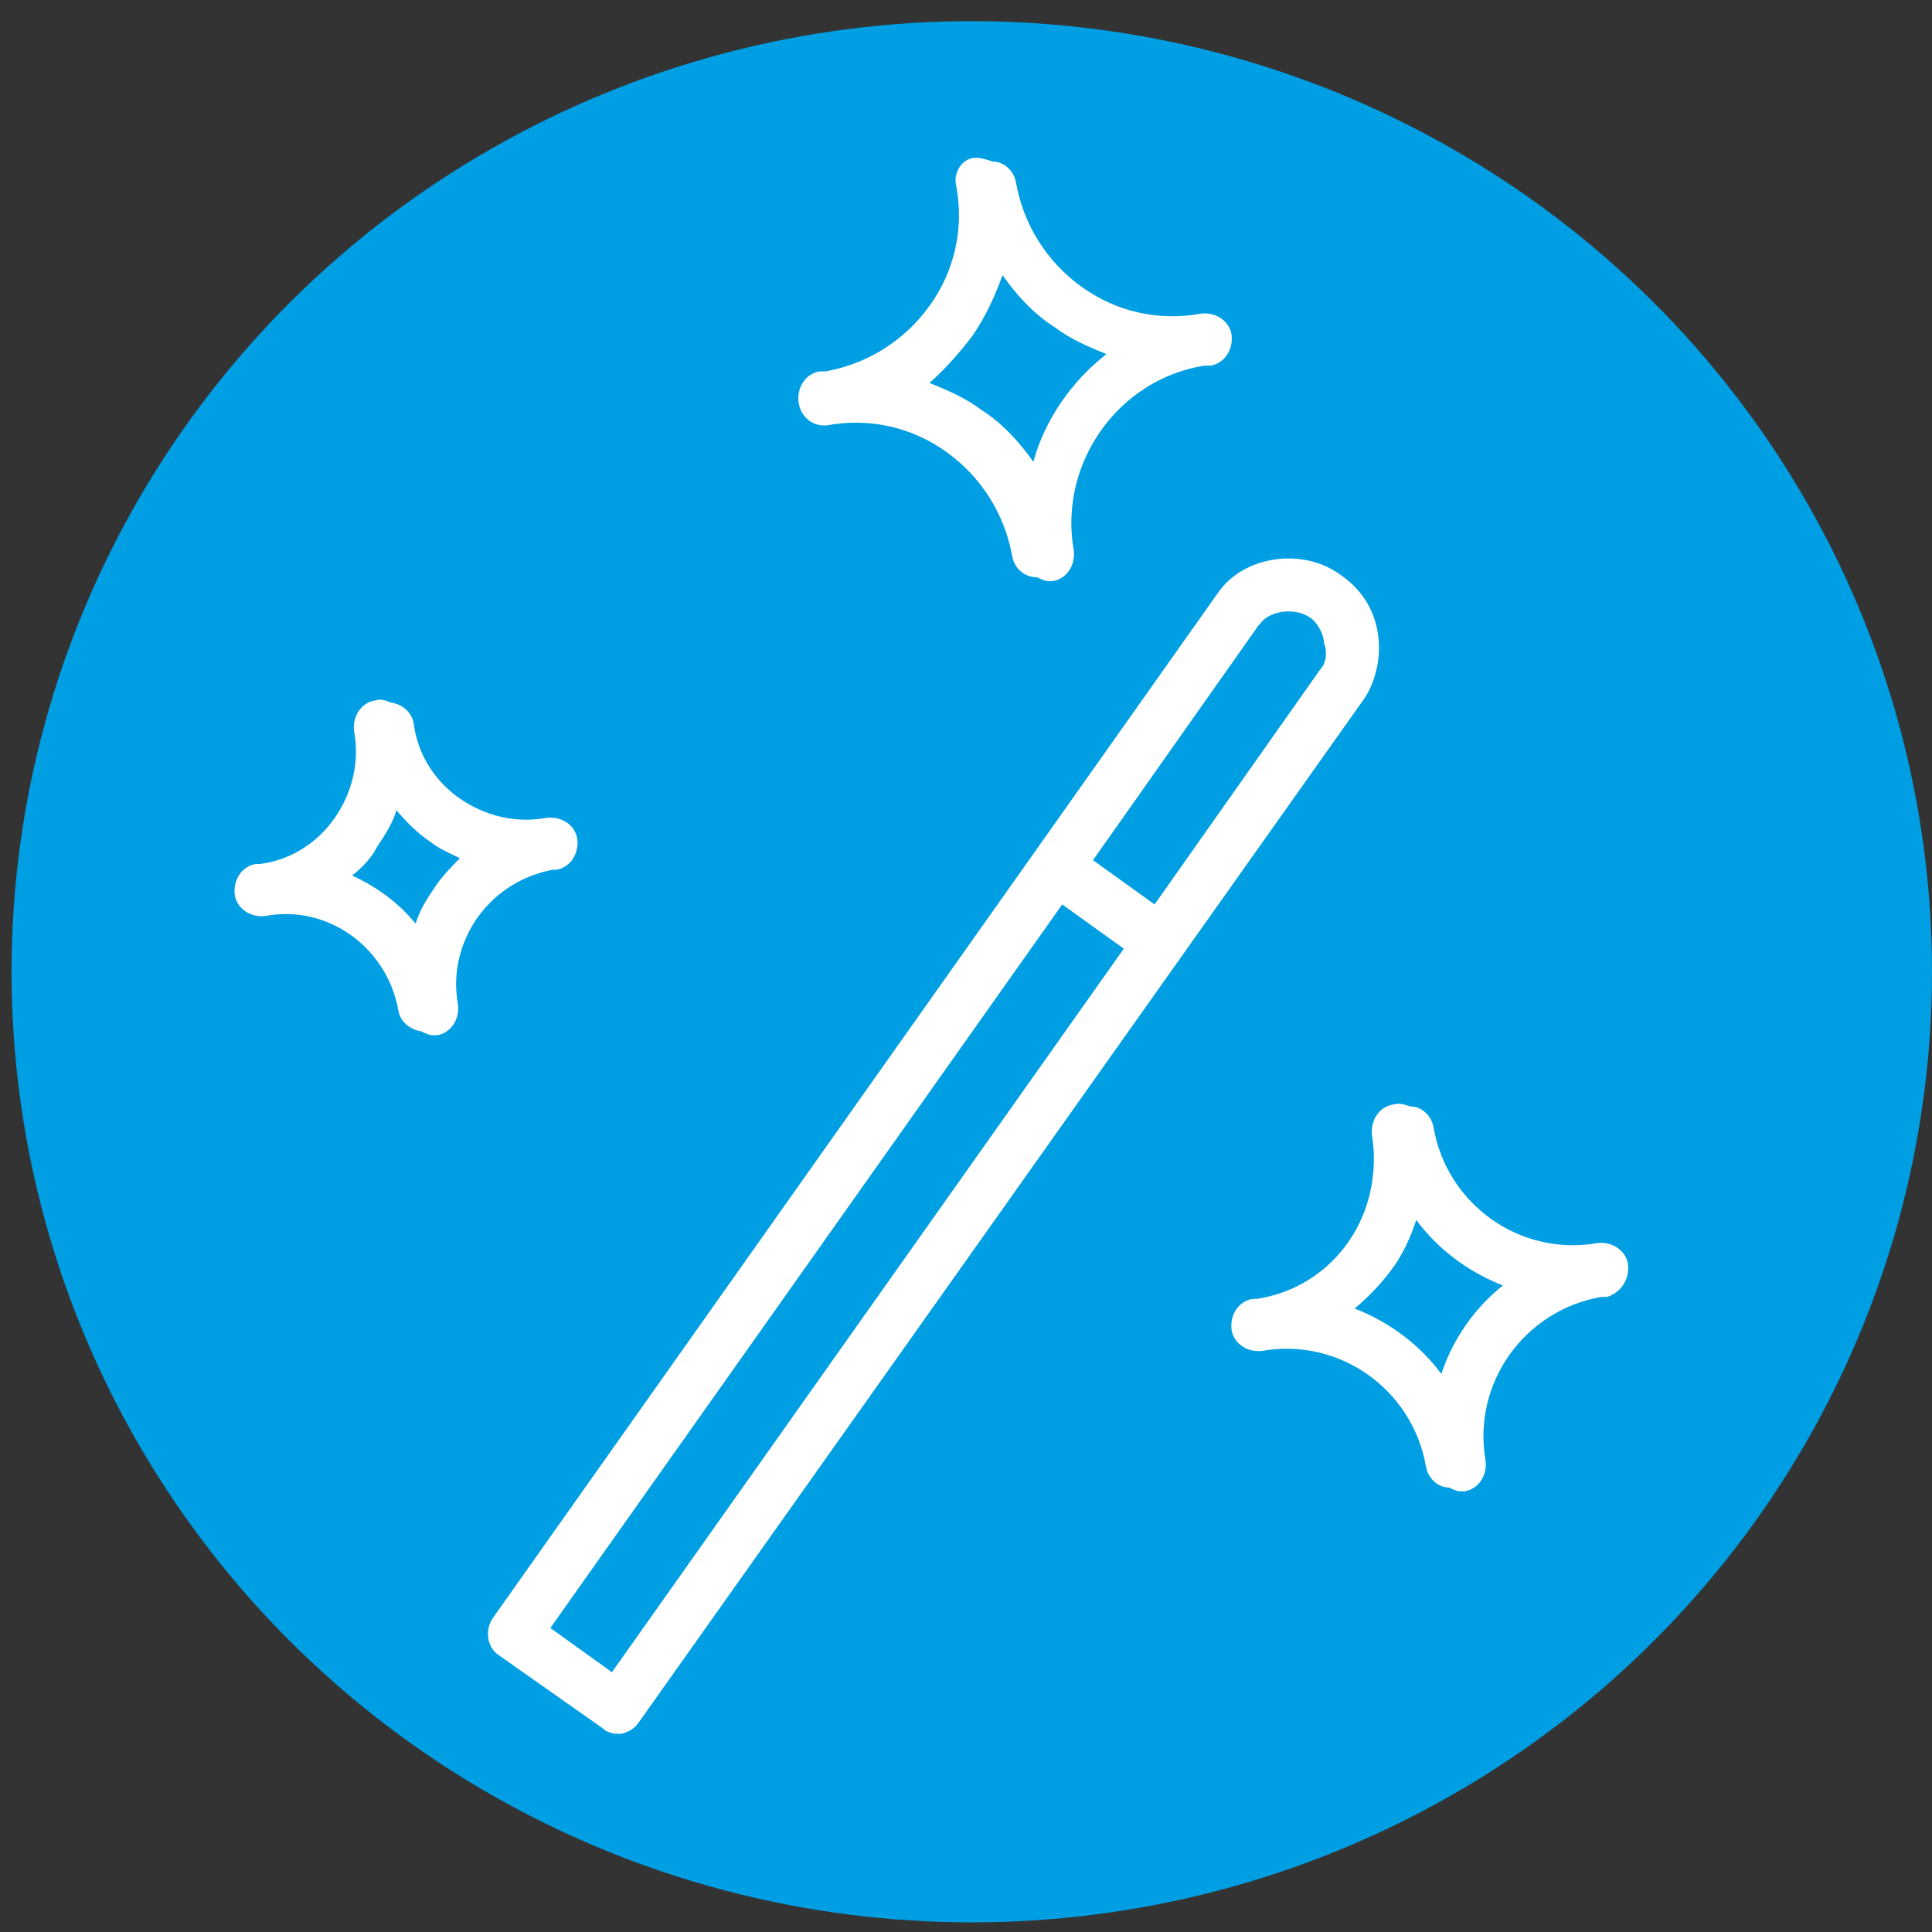 <?xml version="1.0" encoding="UTF-8"?> <!-- Generator: Adobe Illustrator 26.1.0, SVG Export Plug-In . SVG Version: 6.00 Build 0) --> <svg xmlns="http://www.w3.org/2000/svg" xmlns:xlink="http://www.w3.org/1999/xlink" id="Layer_1" x="0px" y="0px" viewBox="0 0 100.4 100.4" style="enable-background:new 0 0 100.4 100.4;" xml:space="preserve"><rect x="0" y="0" width="100.4" height="100.4" fill="#333333" stroke="none"/> <style type="text/css"> .st0{fill:#009EE3;} .st1{fill:#FFFFFF;} </style> <ellipse class="st0" cx="50.5" cy="50.5" rx="49.9" ry="49.4"></ellipse> <g> <path class="st1" d="M70.9,36.3c0.6-0.9,0.9-2.2,0.7-3.4c-0.2-1.3-0.9-2.3-1.9-3c-2-1.5-5.1-1-6.4,0.9L25.6,84.1 c-0.4,0.6-0.3,1.5,0.3,1.9l5.4,3.8c0.2,0.2,0.5,0.3,0.8,0.3c0.1,0,0.2,0,0.2,0c0.4-0.1,0.7-0.3,0.9-0.6L70.9,36.3 C70.9,36.4,70.9,36.4,70.9,36.3z M31.8,86.9l-3.2-2.3L55.2,47l3.2,2.3L31.8,86.9z M68.6,34.8L68.6,34.8L60,47l-3.2-2.3l8.6-12.2 l0.1-0.1c0.4-0.6,1.7-0.9,2.6-0.3c0.5,0.4,0.7,1,0.7,1.3C69,33.9,68.9,34.5,68.6,34.8z"></path> <path class="st1" d="M43,22.1c2.2-0.4,4.4,0.1,6.2,1.4s3,3.2,3.4,5.4c0.1,0.6,0.6,1.1,1.3,1.1c0.2,0.1,0.4,0.2,0.6,0.2 c0.1,0,0.2,0,0.2,0c0.7-0.1,1.2-0.8,1.1-1.6c-0.8-4.5,2.3-8.9,6.8-9.6c0,0,0,0,0.1,0s0.1,0,0.2,0c0.7-0.1,1.2-0.8,1.1-1.6 c-0.1-0.7-0.8-1.2-1.6-1.1c-2.2,0.4-4.4-0.1-6.2-1.4s-3-3.2-3.4-5.4c-0.1-0.6-0.6-1.1-1.2-1.1c-0.3-0.1-0.6-0.2-0.9-0.2 c-0.7,0-1.2,0.8-1,1.5c0.4,2.2-0.1,4.4-1.4,6.2c-1.3,1.8-3.2,3-5.4,3.4h-0.1c-0.1,0-0.1,0-0.2,0c-0.7,0.1-1.2,0.8-1.1,1.6 C41.6,21.7,42.3,22.2,43,22.1z M50.5,17.5c0.7-1,1.2-2.1,1.6-3.2c0.7,1,1.6,2,2.7,2.7c0.8,0.6,1.7,1,2.7,1.4 c-1.8,1.4-3.2,3.4-3.8,5.6c-0.7-1-1.6-2-2.7-2.7c-0.8-0.6-1.7-1-2.7-1.4C49.1,19.2,49.8,18.4,50.5,17.5z"></path> <path class="st1" d="M84.6,65.7c-0.1-0.7-0.8-1.2-1.6-1.1c-4,0.7-7.8-2-8.5-6c-0.1-0.6-0.6-1.1-1.2-1.1c-0.3-0.1-0.6-0.2-0.9-0.1 c-0.7,0.1-1.2,0.8-1.1,1.6c0.3,1.9-0.1,3.9-1.2,5.5s-2.8,2.7-4.8,3h-0.1h-0.1c-0.7,0.1-1.2,0.8-1.1,1.6c0.1,0.7,0.8,1.2,1.6,1.1 c4-0.7,7.8,2,8.5,6c0.1,0.6,0.6,1.1,1.2,1.1c0.2,0.1,0.4,0.2,0.6,0.2c0.1,0,0.2,0,0.2,0c0.7-0.1,1.2-0.8,1.1-1.6 c-0.7-4,2-7.8,6-8.5c0,0,0,0,0.1,0s0.1,0,0.2,0C84.2,67.2,84.7,66.5,84.6,65.7z M74.9,71.4c-1.1-1.5-2.7-2.7-4.5-3.4 c0.7-0.6,1.3-1.2,1.9-2s1-1.7,1.3-2.6c1.1,1.5,2.7,2.7,4.5,3.4C76.6,68,75.5,69.6,74.9,71.4z"></path> <path class="st1" d="M28.7,45.2C28.8,45.2,28.8,45.2,28.7,45.2c0.1,0,0.1,0,0.2,0c0.7-0.1,1.2-0.8,1.1-1.6 c-0.1-0.7-0.8-1.2-1.6-1.1c-1.6,0.3-3.2-0.1-4.5-1s-2.2-2.3-2.4-3.9c-0.1-0.6-0.6-1-1.2-1.1c-0.3-0.1-0.5-0.2-0.8-0.1 c-0.7,0.1-1.2,0.8-1.1,1.6c0.3,1.6-0.1,3.2-1,4.5s-2.3,2.2-3.9,2.4c0,0,0,0-0.1,0h-0.1c-0.7,0.1-1.2,0.8-1.1,1.6 c0.1,0.7,0.8,1.2,1.6,1.1c3.2-0.6,6.3,1.6,6.9,4.9c0.1,0.6,0.6,1,1.2,1.1c0.2,0.1,0.4,0.2,0.6,0.2c0.1,0,0.2,0,0.2,0 c0.7-0.1,1.2-0.8,1.1-1.6c-0.3-1.6,0.1-3.2,1-4.5C25.8,46.3,27.2,45.5,28.7,45.2z M22.6,46.1c-0.4,0.6-0.8,1.2-1,1.9 c-0.9-1.1-2-1.9-3.3-2.5c0.5-0.4,1-0.9,1.3-1.5c0.4-0.6,0.8-1.2,1-1.9c0.5,0.6,1.1,1.2,1.7,1.6c0.5,0.4,1,0.6,1.6,0.9 C23.5,45,23,45.5,22.6,46.1z"></path> </g> </svg> 